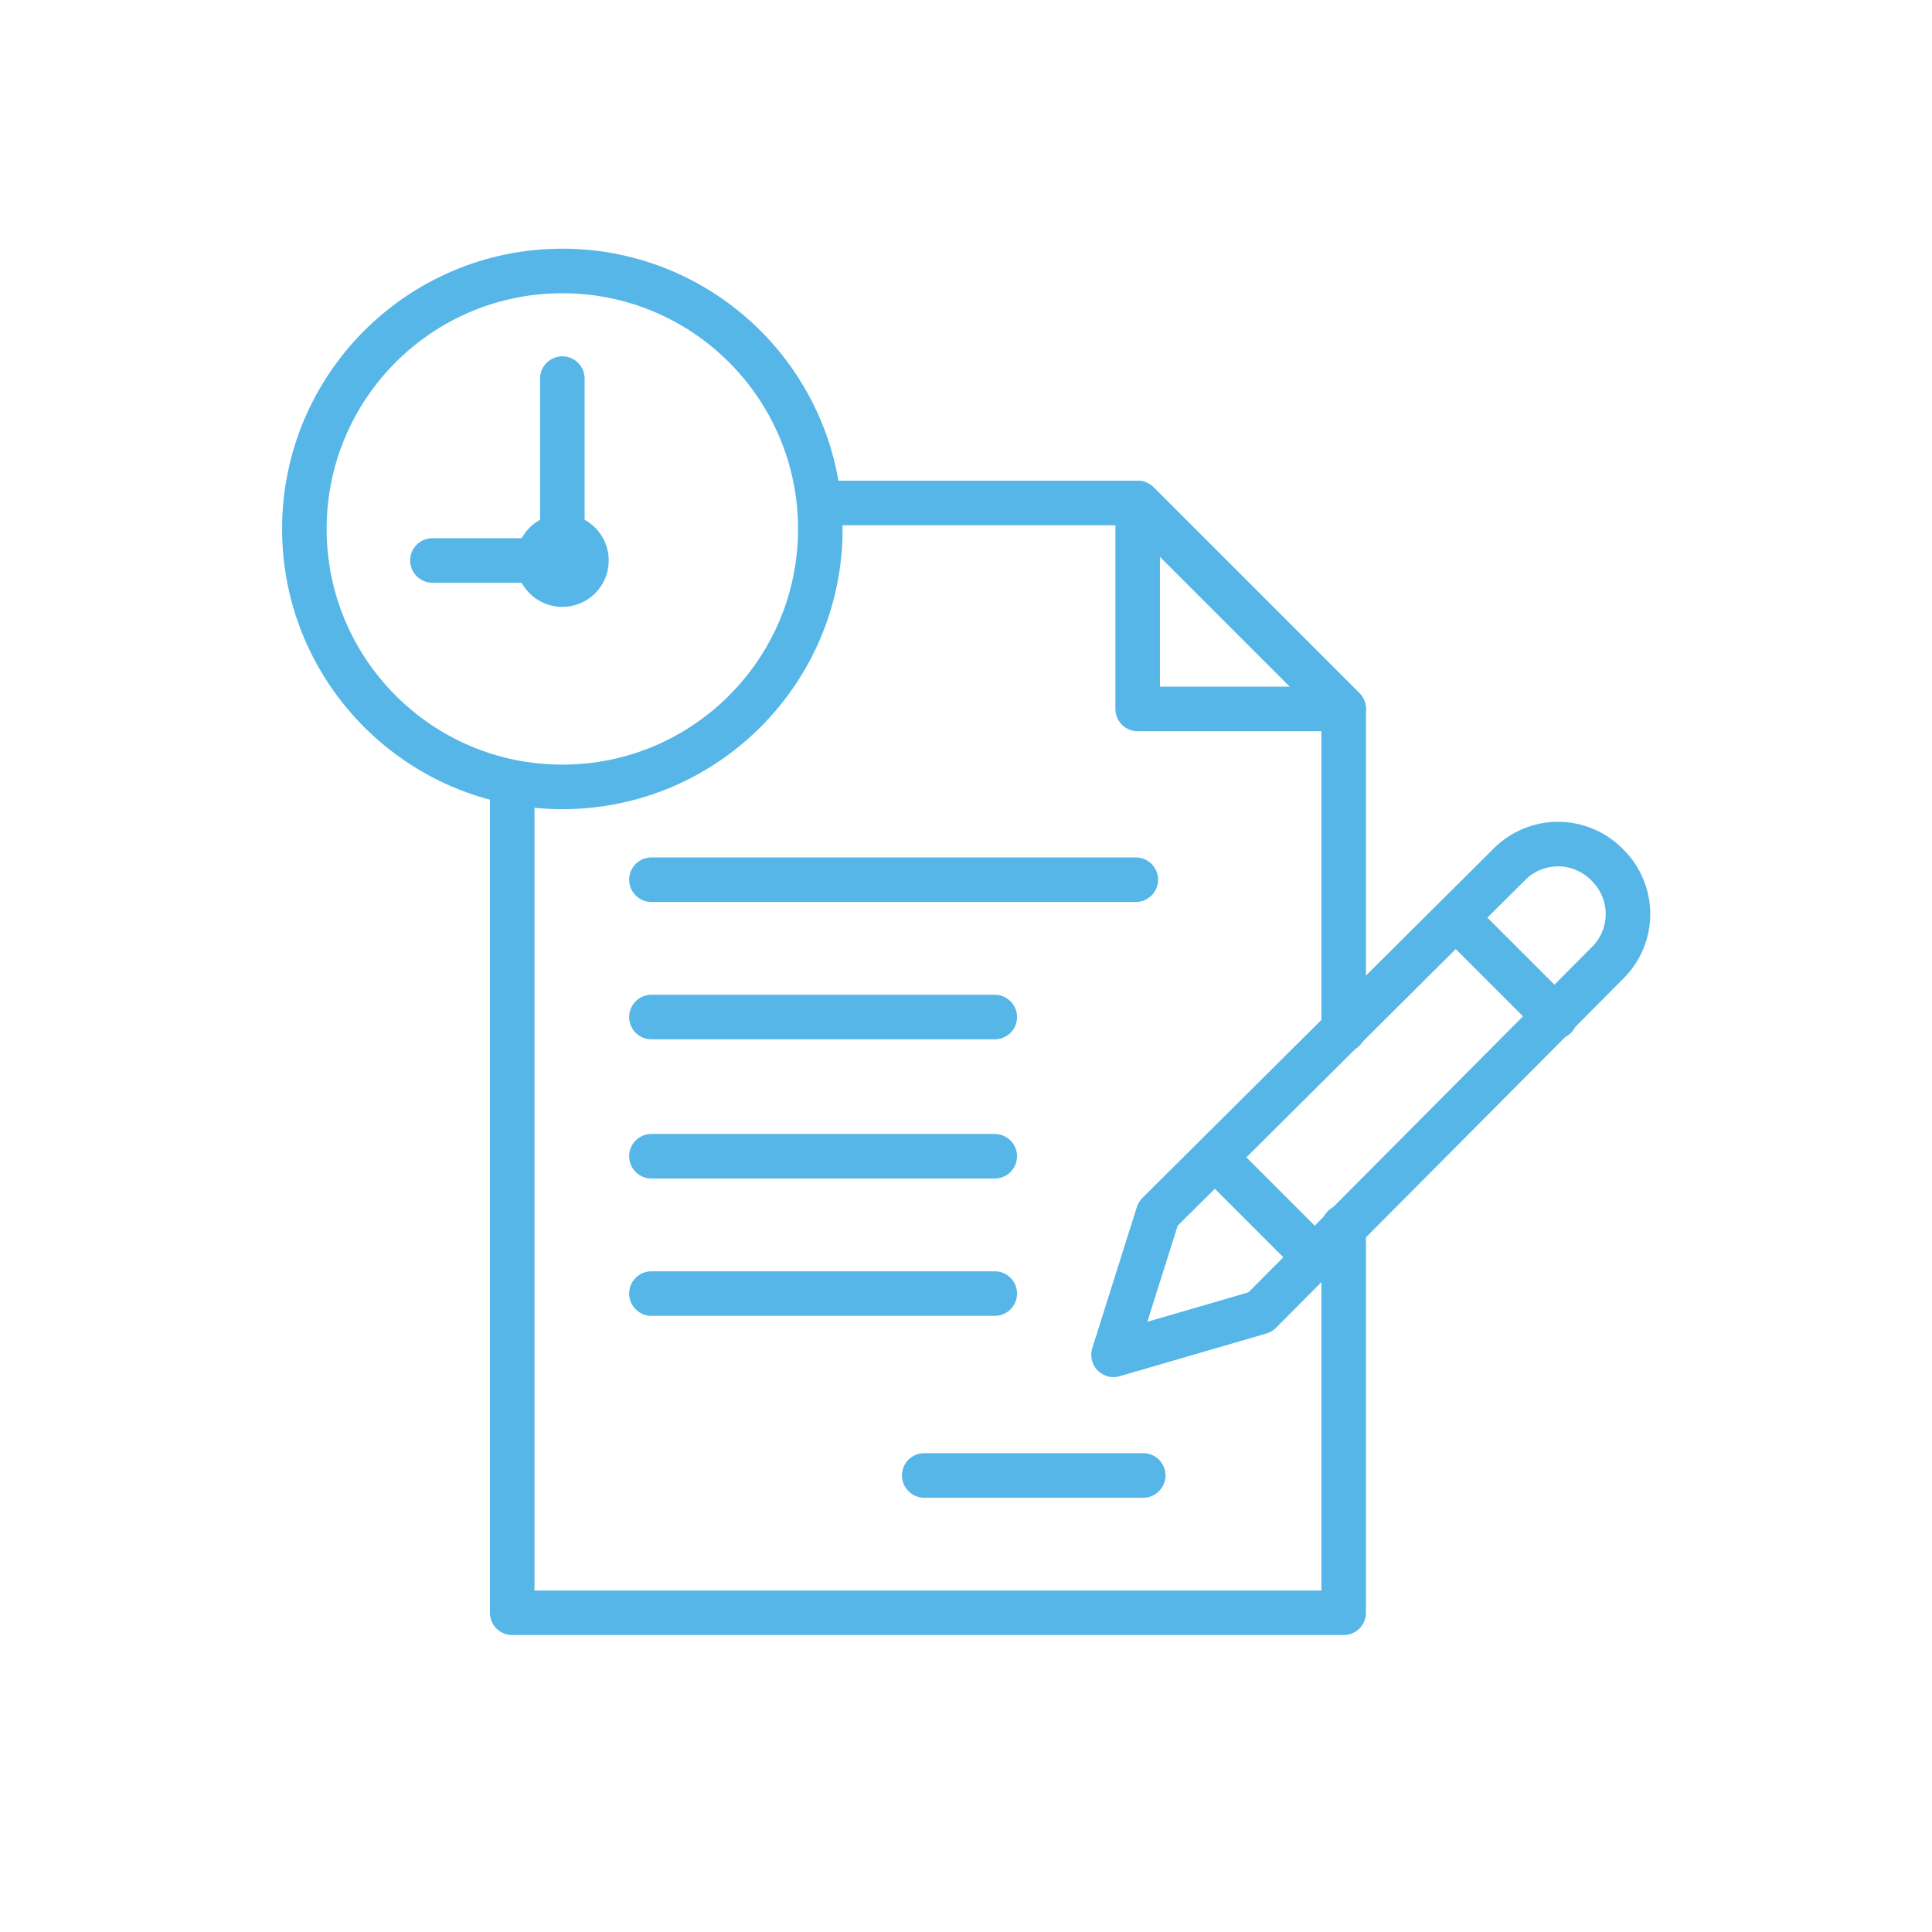 <svg id="Layer_1" data-name="Layer 1" xmlns="http://www.w3.org/2000/svg" viewBox="0 0 10.41 10.41"><defs><style>.cls-1{fill:none;stroke:#55b6e7;stroke-linecap:round;stroke-linejoin:round;stroke-width:0.24px;}</style></defs><polyline class="cls-1" points="4.43 2.71 6.13 2.71 7.24 3.82 7.24 5.55"/><polyline class="cls-1" points="7.24 6.61 7.24 8.69 2.76 8.69 2.76 4.24"/><path class="cls-1" d="M6.79,7.07,6,7.3l.24-.76L8.13,4.66a.37.37,0,0,1,.53,0h0a.37.37,0,0,1,0,.53Z"/><line class="cls-1" x1="3.51" y1="4.74" x2="6.12" y2="4.74"/><line class="cls-1" x1="3.51" y1="5.48" x2="5.36" y2="5.48"/><line class="cls-1" x1="3.51" y1="6.23" x2="5.36" y2="6.23"/><line class="cls-1" x1="3.51" y1="6.97" x2="5.36" y2="6.97"/><line class="cls-1" x1="4.98" y1="7.95" x2="6.16" y2="7.95"/><line class="cls-1" x1="7.85" y1="4.95" x2="8.38" y2="5.48"/><polygon class="cls-1" points="6.13 2.71 6.13 3.82 7.24 3.82 6.13 2.71"/><line class="cls-1" x1="6.55" y1="6.24" x2="7.08" y2="6.77"/><line class="cls-1" x1="2.33" y1="3.02" x2="3.03" y2="3.02"/><line class="cls-1" x1="3.03" y1="2.04" x2="3.03" y2="3.02"/><circle class="cls-1" cx="3.03" cy="2.85" r="1.39"/><circle class="cls-1" cx="3.03" cy="3.02" r="0.13"/></svg>